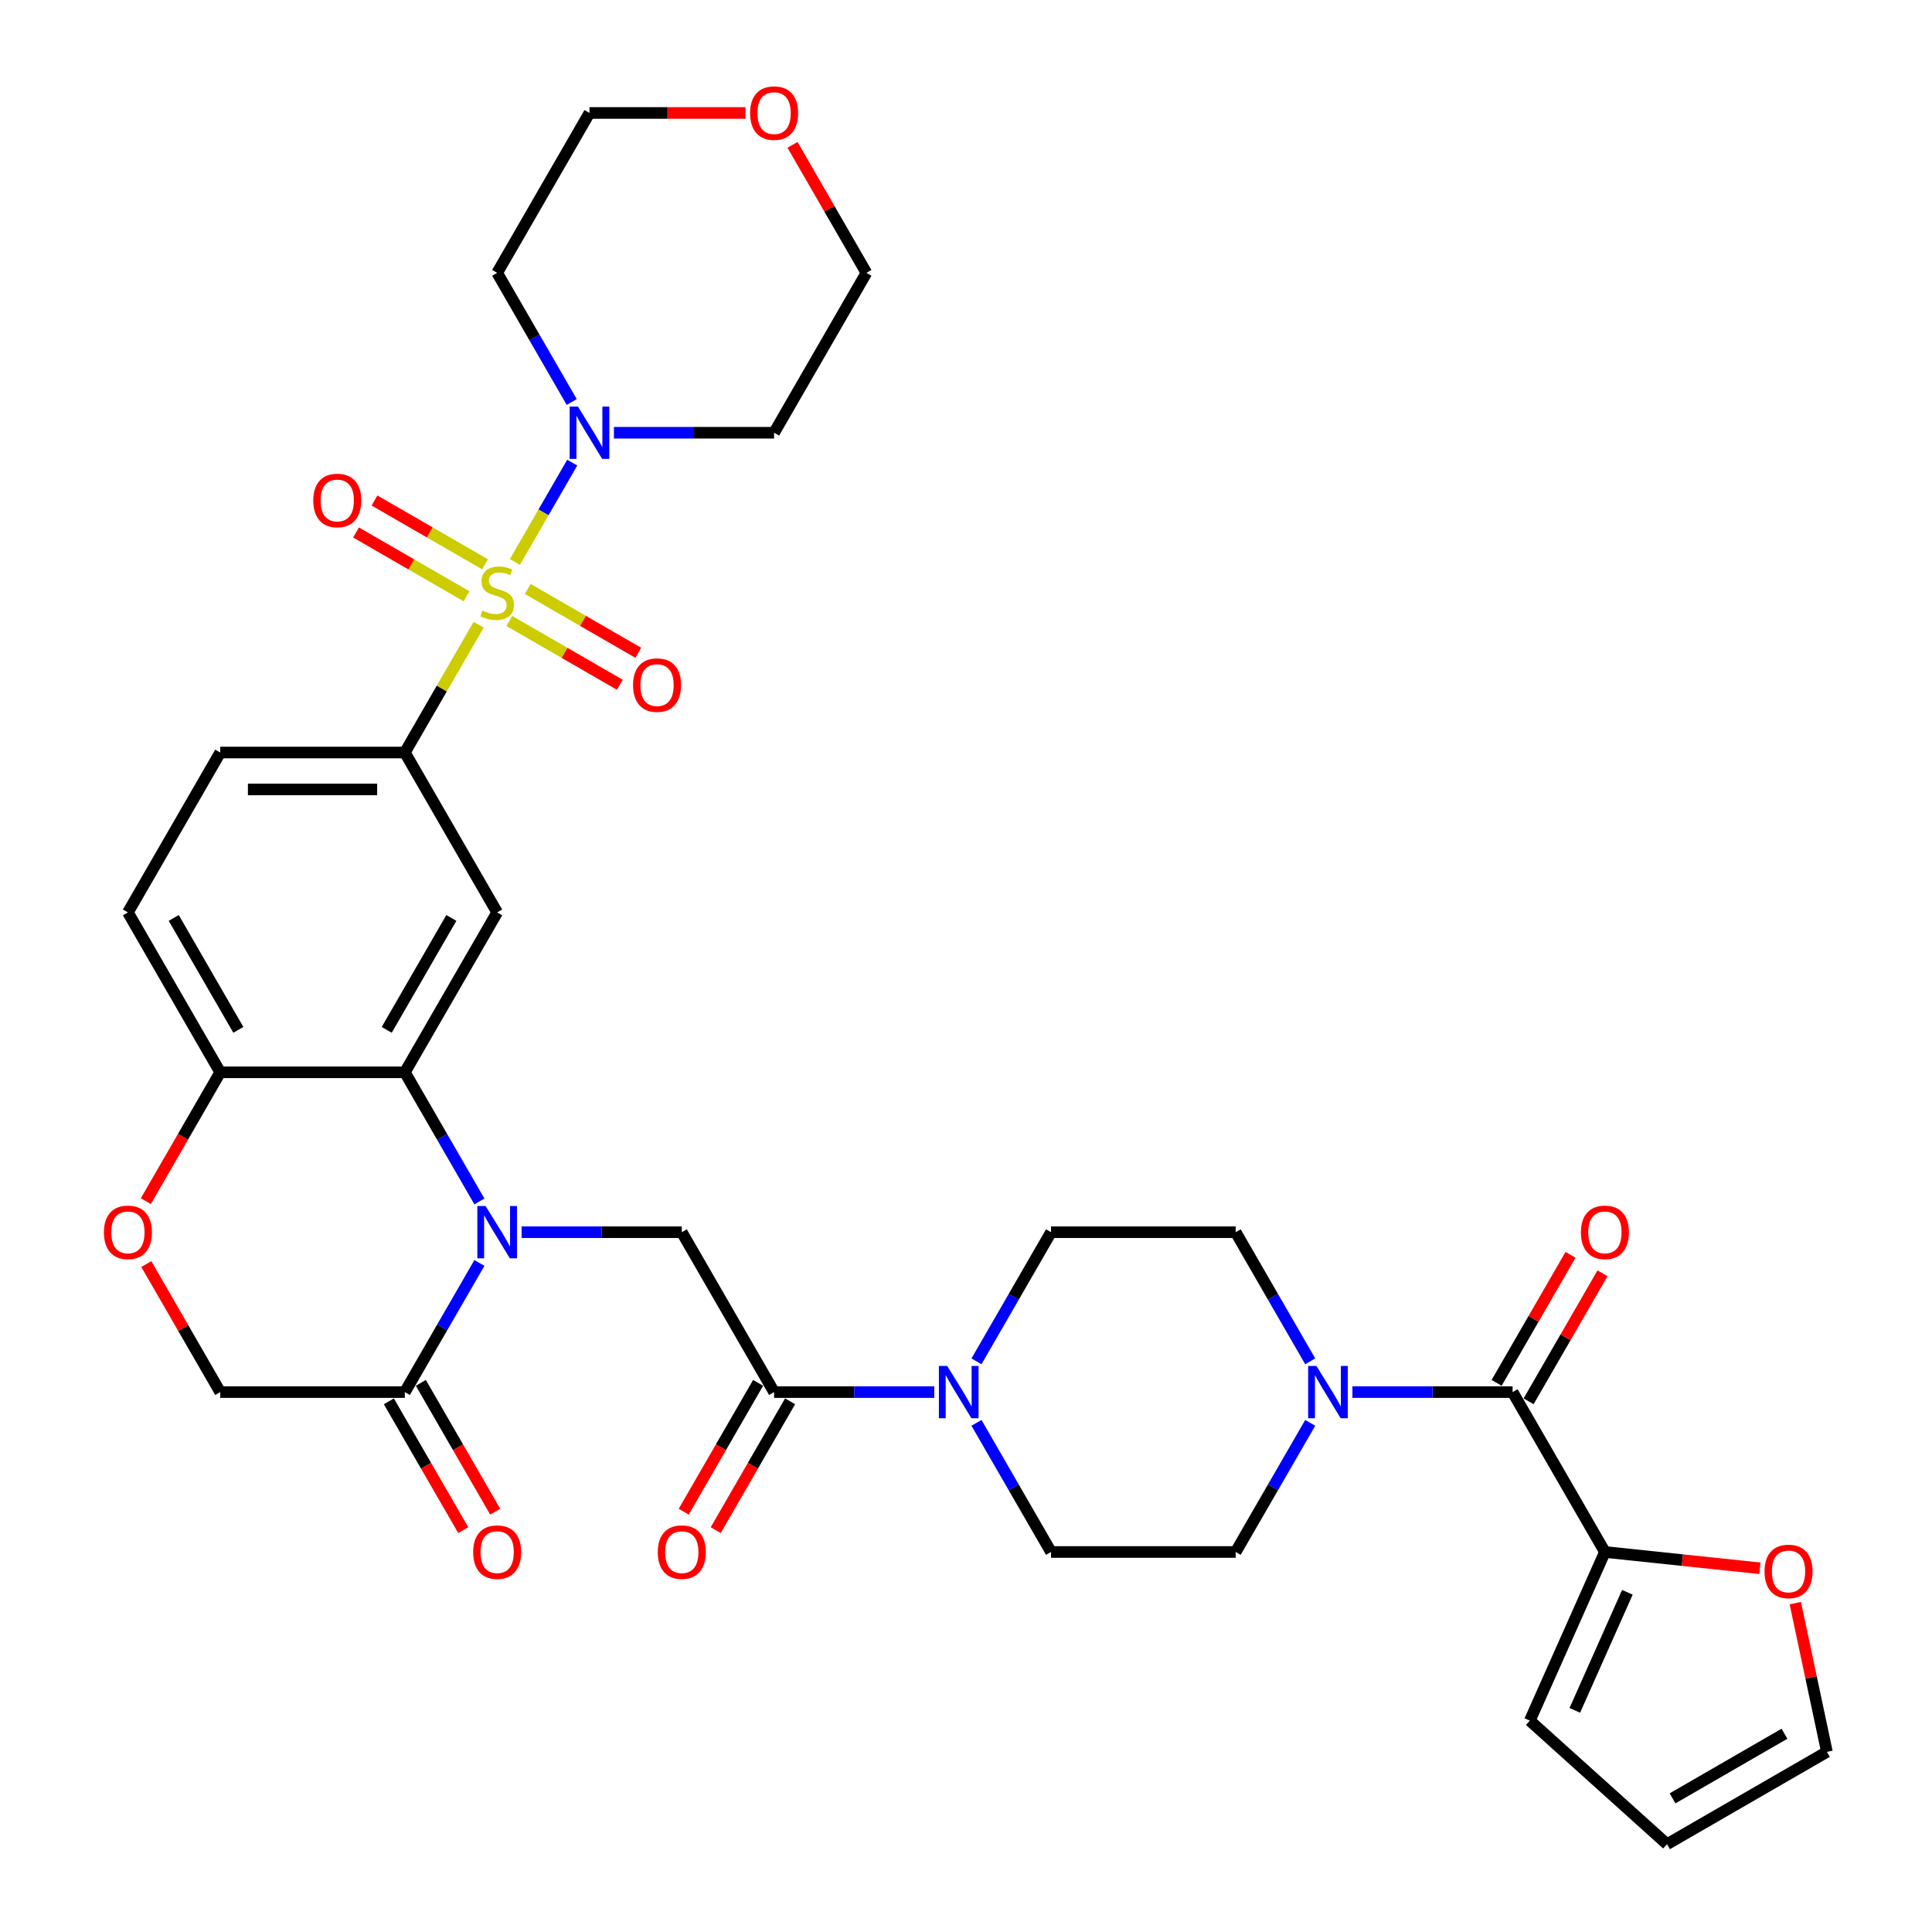 <?xml version='1.0' encoding='iso-8859-1'?>
<svg version='1.1' baseProfile='full'
              xmlns='http://www.w3.org/2000/svg'
                      xmlns:rdkit='http://www.rdkit.org/xml'
                      xmlns:xlink='http://www.w3.org/1999/xlink'
                  xml:space='preserve'
width='1000px' height='1000px' viewBox='0 0 1000 1000'>
<!-- END OF HEADER -->
<rect style='opacity:1.0;fill:#FFFFFF;stroke:none' width='1000' height='1000' x='0' y='0'> </rect>
<path class='bond-2' d='M 247.742,323.356 L 228.646,356.431' style='fill:none;fill-rule:evenodd;stroke:#CCCC00;stroke-width:6px;stroke-linecap:butt;stroke-linejoin:miter;stroke-opacity:1' />
<path class='bond-2' d='M 228.646,356.431 L 209.55,389.506' style='fill:none;fill-rule:evenodd;stroke:#000000;stroke-width:6px;stroke-linecap:butt;stroke-linejoin:miter;stroke-opacity:1' />
<path class='bond-3' d='M 266.5,290.865 L 281.342,265.158' style='fill:none;fill-rule:evenodd;stroke:#CCCC00;stroke-width:6px;stroke-linecap:butt;stroke-linejoin:miter;stroke-opacity:1' />
<path class='bond-3' d='M 281.342,265.158 L 296.184,239.45' style='fill:none;fill-rule:evenodd;stroke:#0000FF;stroke-width:6px;stroke-linecap:butt;stroke-linejoin:miter;stroke-opacity:1' />
<path class='bond-14' d='M 263.619,321.412 L 292.219,337.925' style='fill:none;fill-rule:evenodd;stroke:#CCCC00;stroke-width:6px;stroke-linecap:butt;stroke-linejoin:miter;stroke-opacity:1' />
<path class='bond-14' d='M 292.219,337.925 L 320.819,354.437' style='fill:none;fill-rule:evenodd;stroke:#FF0000;stroke-width:6px;stroke-linecap:butt;stroke-linejoin:miter;stroke-opacity:1' />
<path class='bond-14' d='M 273.175,304.86 L 301.775,321.373' style='fill:none;fill-rule:evenodd;stroke:#CCCC00;stroke-width:6px;stroke-linecap:butt;stroke-linejoin:miter;stroke-opacity:1' />
<path class='bond-14' d='M 301.775,321.373 L 330.375,337.885' style='fill:none;fill-rule:evenodd;stroke:#FF0000;stroke-width:6px;stroke-linecap:butt;stroke-linejoin:miter;stroke-opacity:1' />
<path class='bond-15' d='M 251.043,292.082 L 222.442,275.57' style='fill:none;fill-rule:evenodd;stroke:#CCCC00;stroke-width:6px;stroke-linecap:butt;stroke-linejoin:miter;stroke-opacity:1' />
<path class='bond-15' d='M 222.442,275.57 L 193.842,259.058' style='fill:none;fill-rule:evenodd;stroke:#FF0000;stroke-width:6px;stroke-linecap:butt;stroke-linejoin:miter;stroke-opacity:1' />
<path class='bond-15' d='M 241.486,308.634 L 212.886,292.122' style='fill:none;fill-rule:evenodd;stroke:#CCCC00;stroke-width:6px;stroke-linecap:butt;stroke-linejoin:miter;stroke-opacity:1' />
<path class='bond-15' d='M 212.886,292.122 L 184.286,275.61' style='fill:none;fill-rule:evenodd;stroke:#FF0000;stroke-width:6px;stroke-linecap:butt;stroke-linejoin:miter;stroke-opacity:1' />
<path class='bond-0' d='M 248.139,621.863 L 228.844,588.444' style='fill:none;fill-rule:evenodd;stroke:#0000FF;stroke-width:6px;stroke-linecap:butt;stroke-linejoin:miter;stroke-opacity:1' />
<path class='bond-0' d='M 228.844,588.444 L 209.55,555.025' style='fill:none;fill-rule:evenodd;stroke:#000000;stroke-width:6px;stroke-linecap:butt;stroke-linejoin:miter;stroke-opacity:1' />
<path class='bond-7' d='M 269.983,637.784 L 311.438,637.784' style='fill:none;fill-rule:evenodd;stroke:#0000FF;stroke-width:6px;stroke-linecap:butt;stroke-linejoin:miter;stroke-opacity:1' />
<path class='bond-7' d='M 311.438,637.784 L 352.892,637.784' style='fill:none;fill-rule:evenodd;stroke:#000000;stroke-width:6px;stroke-linecap:butt;stroke-linejoin:miter;stroke-opacity:1' />
<path class='bond-8' d='M 248.139,653.704 L 228.844,687.124' style='fill:none;fill-rule:evenodd;stroke:#0000FF;stroke-width:6px;stroke-linecap:butt;stroke-linejoin:miter;stroke-opacity:1' />
<path class='bond-8' d='M 228.844,687.124 L 209.55,720.543' style='fill:none;fill-rule:evenodd;stroke:#000000;stroke-width:6px;stroke-linecap:butt;stroke-linejoin:miter;stroke-opacity:1' />
<path class='bond-1' d='M 209.55,555.025 L 257.331,472.266' style='fill:none;fill-rule:evenodd;stroke:#000000;stroke-width:6px;stroke-linecap:butt;stroke-linejoin:miter;stroke-opacity:1' />
<path class='bond-1' d='M 200.165,533.055 L 233.612,475.123' style='fill:none;fill-rule:evenodd;stroke:#000000;stroke-width:6px;stroke-linecap:butt;stroke-linejoin:miter;stroke-opacity:1' />
<path class='bond-36' d='M 209.55,555.025 L 113.988,555.025' style='fill:none;fill-rule:evenodd;stroke:#000000;stroke-width:6px;stroke-linecap:butt;stroke-linejoin:miter;stroke-opacity:1' />
<path class='bond-5' d='M 209.55,389.506 L 257.331,472.266' style='fill:none;fill-rule:evenodd;stroke:#000000;stroke-width:6px;stroke-linecap:butt;stroke-linejoin:miter;stroke-opacity:1' />
<path class='bond-26' d='M 209.55,389.506 L 113.988,389.506' style='fill:none;fill-rule:evenodd;stroke:#000000;stroke-width:6px;stroke-linecap:butt;stroke-linejoin:miter;stroke-opacity:1' />
<path class='bond-26' d='M 195.215,408.619 L 128.322,408.619' style='fill:none;fill-rule:evenodd;stroke:#000000;stroke-width:6px;stroke-linecap:butt;stroke-linejoin:miter;stroke-opacity:1' />
<path class='bond-31' d='M 295.92,208.068 L 276.625,174.648' style='fill:none;fill-rule:evenodd;stroke:#0000FF;stroke-width:6px;stroke-linecap:butt;stroke-linejoin:miter;stroke-opacity:1' />
<path class='bond-31' d='M 276.625,174.648 L 257.331,141.229' style='fill:none;fill-rule:evenodd;stroke:#000000;stroke-width:6px;stroke-linecap:butt;stroke-linejoin:miter;stroke-opacity:1' />
<path class='bond-32' d='M 317.764,223.988 L 359.219,223.988' style='fill:none;fill-rule:evenodd;stroke:#0000FF;stroke-width:6px;stroke-linecap:butt;stroke-linejoin:miter;stroke-opacity:1' />
<path class='bond-32' d='M 359.219,223.988 L 400.673,223.988' style='fill:none;fill-rule:evenodd;stroke:#000000;stroke-width:6px;stroke-linecap:butt;stroke-linejoin:miter;stroke-opacity:1' />
<path class='bond-4' d='M 782.921,720.543 L 741.467,720.543' style='fill:none;fill-rule:evenodd;stroke:#000000;stroke-width:6px;stroke-linecap:butt;stroke-linejoin:miter;stroke-opacity:1' />
<path class='bond-4' d='M 741.467,720.543 L 700.012,720.543' style='fill:none;fill-rule:evenodd;stroke:#0000FF;stroke-width:6px;stroke-linecap:butt;stroke-linejoin:miter;stroke-opacity:1' />
<path class='bond-11' d='M 782.921,720.543 L 830.702,803.302' style='fill:none;fill-rule:evenodd;stroke:#000000;stroke-width:6px;stroke-linecap:butt;stroke-linejoin:miter;stroke-opacity:1' />
<path class='bond-22' d='M 791.197,725.321 L 810.326,692.188' style='fill:none;fill-rule:evenodd;stroke:#000000;stroke-width:6px;stroke-linecap:butt;stroke-linejoin:miter;stroke-opacity:1' />
<path class='bond-22' d='M 810.326,692.188 L 829.455,659.056' style='fill:none;fill-rule:evenodd;stroke:#FF0000;stroke-width:6px;stroke-linecap:butt;stroke-linejoin:miter;stroke-opacity:1' />
<path class='bond-22' d='M 774.645,715.765 L 793.774,682.632' style='fill:none;fill-rule:evenodd;stroke:#000000;stroke-width:6px;stroke-linecap:butt;stroke-linejoin:miter;stroke-opacity:1' />
<path class='bond-22' d='M 793.774,682.632 L 812.904,649.5' style='fill:none;fill-rule:evenodd;stroke:#FF0000;stroke-width:6px;stroke-linecap:butt;stroke-linejoin:miter;stroke-opacity:1' />
<path class='bond-6' d='M 400.673,720.543 L 352.892,637.784' style='fill:none;fill-rule:evenodd;stroke:#000000;stroke-width:6px;stroke-linecap:butt;stroke-linejoin:miter;stroke-opacity:1' />
<path class='bond-10' d='M 400.673,720.543 L 442.128,720.543' style='fill:none;fill-rule:evenodd;stroke:#000000;stroke-width:6px;stroke-linecap:butt;stroke-linejoin:miter;stroke-opacity:1' />
<path class='bond-10' d='M 442.128,720.543 L 483.583,720.543' style='fill:none;fill-rule:evenodd;stroke:#0000FF;stroke-width:6px;stroke-linecap:butt;stroke-linejoin:miter;stroke-opacity:1' />
<path class='bond-23' d='M 392.398,715.765 L 373.147,749.107' style='fill:none;fill-rule:evenodd;stroke:#000000;stroke-width:6px;stroke-linecap:butt;stroke-linejoin:miter;stroke-opacity:1' />
<path class='bond-23' d='M 373.147,749.107 L 353.897,782.45' style='fill:none;fill-rule:evenodd;stroke:#FF0000;stroke-width:6px;stroke-linecap:butt;stroke-linejoin:miter;stroke-opacity:1' />
<path class='bond-23' d='M 408.949,725.321 L 389.699,758.664' style='fill:none;fill-rule:evenodd;stroke:#000000;stroke-width:6px;stroke-linecap:butt;stroke-linejoin:miter;stroke-opacity:1' />
<path class='bond-23' d='M 389.699,758.664 L 370.448,792.006' style='fill:none;fill-rule:evenodd;stroke:#FF0000;stroke-width:6px;stroke-linecap:butt;stroke-linejoin:miter;stroke-opacity:1' />
<path class='bond-25' d='M 201.274,725.321 L 220.524,758.664' style='fill:none;fill-rule:evenodd;stroke:#000000;stroke-width:6px;stroke-linecap:butt;stroke-linejoin:miter;stroke-opacity:1' />
<path class='bond-25' d='M 220.524,758.664 L 239.775,792.006' style='fill:none;fill-rule:evenodd;stroke:#FF0000;stroke-width:6px;stroke-linecap:butt;stroke-linejoin:miter;stroke-opacity:1' />
<path class='bond-25' d='M 217.825,715.765 L 237.076,749.107' style='fill:none;fill-rule:evenodd;stroke:#000000;stroke-width:6px;stroke-linecap:butt;stroke-linejoin:miter;stroke-opacity:1' />
<path class='bond-25' d='M 237.076,749.107 L 256.326,782.45' style='fill:none;fill-rule:evenodd;stroke:#FF0000;stroke-width:6px;stroke-linecap:butt;stroke-linejoin:miter;stroke-opacity:1' />
<path class='bond-37' d='M 209.55,720.543 L 113.988,720.543' style='fill:none;fill-rule:evenodd;stroke:#000000;stroke-width:6px;stroke-linecap:butt;stroke-linejoin:miter;stroke-opacity:1' />
<path class='bond-9' d='M 678.168,704.622 L 658.873,671.203' style='fill:none;fill-rule:evenodd;stroke:#0000FF;stroke-width:6px;stroke-linecap:butt;stroke-linejoin:miter;stroke-opacity:1' />
<path class='bond-9' d='M 658.873,671.203 L 639.578,637.784' style='fill:none;fill-rule:evenodd;stroke:#000000;stroke-width:6px;stroke-linecap:butt;stroke-linejoin:miter;stroke-opacity:1' />
<path class='bond-38' d='M 678.168,736.463 L 658.873,769.883' style='fill:none;fill-rule:evenodd;stroke:#0000FF;stroke-width:6px;stroke-linecap:butt;stroke-linejoin:miter;stroke-opacity:1' />
<path class='bond-38' d='M 658.873,769.883 L 639.578,803.302' style='fill:none;fill-rule:evenodd;stroke:#000000;stroke-width:6px;stroke-linecap:butt;stroke-linejoin:miter;stroke-opacity:1' />
<path class='bond-20' d='M 505.427,736.463 L 524.722,769.883' style='fill:none;fill-rule:evenodd;stroke:#0000FF;stroke-width:6px;stroke-linecap:butt;stroke-linejoin:miter;stroke-opacity:1' />
<path class='bond-20' d='M 524.722,769.883 L 544.016,803.302' style='fill:none;fill-rule:evenodd;stroke:#000000;stroke-width:6px;stroke-linecap:butt;stroke-linejoin:miter;stroke-opacity:1' />
<path class='bond-21' d='M 505.427,704.622 L 524.722,671.203' style='fill:none;fill-rule:evenodd;stroke:#0000FF;stroke-width:6px;stroke-linecap:butt;stroke-linejoin:miter;stroke-opacity:1' />
<path class='bond-21' d='M 524.722,671.203 L 544.016,637.784' style='fill:none;fill-rule:evenodd;stroke:#000000;stroke-width:6px;stroke-linecap:butt;stroke-linejoin:miter;stroke-opacity:1' />
<path class='bond-16' d='M 830.702,803.302 L 870.815,807.518' style='fill:none;fill-rule:evenodd;stroke:#000000;stroke-width:6px;stroke-linecap:butt;stroke-linejoin:miter;stroke-opacity:1' />
<path class='bond-16' d='M 870.815,807.518 L 910.929,811.734' style='fill:none;fill-rule:evenodd;stroke:#FF0000;stroke-width:6px;stroke-linecap:butt;stroke-linejoin:miter;stroke-opacity:1' />
<path class='bond-24' d='M 830.702,803.302 L 791.834,890.602' style='fill:none;fill-rule:evenodd;stroke:#000000;stroke-width:6px;stroke-linecap:butt;stroke-linejoin:miter;stroke-opacity:1' />
<path class='bond-24' d='M 842.332,824.171 L 815.124,885.281' style='fill:none;fill-rule:evenodd;stroke:#000000;stroke-width:6px;stroke-linecap:butt;stroke-linejoin:miter;stroke-opacity:1' />
<path class='bond-12' d='M 75.487,621.71 L 94.737,588.367' style='fill:none;fill-rule:evenodd;stroke:#FF0000;stroke-width:6px;stroke-linecap:butt;stroke-linejoin:miter;stroke-opacity:1' />
<path class='bond-12' d='M 94.737,588.367 L 113.988,555.025' style='fill:none;fill-rule:evenodd;stroke:#000000;stroke-width:6px;stroke-linecap:butt;stroke-linejoin:miter;stroke-opacity:1' />
<path class='bond-17' d='M 75.729,654.278 L 94.859,687.41' style='fill:none;fill-rule:evenodd;stroke:#FF0000;stroke-width:6px;stroke-linecap:butt;stroke-linejoin:miter;stroke-opacity:1' />
<path class='bond-17' d='M 94.859,687.41 L 113.988,720.543' style='fill:none;fill-rule:evenodd;stroke:#000000;stroke-width:6px;stroke-linecap:butt;stroke-linejoin:miter;stroke-opacity:1' />
<path class='bond-13' d='M 113.988,555.025 L 66.207,472.266' style='fill:none;fill-rule:evenodd;stroke:#000000;stroke-width:6px;stroke-linecap:butt;stroke-linejoin:miter;stroke-opacity:1' />
<path class='bond-13' d='M 123.372,533.055 L 89.926,475.123' style='fill:none;fill-rule:evenodd;stroke:#000000;stroke-width:6px;stroke-linecap:butt;stroke-linejoin:miter;stroke-opacity:1' />
<path class='bond-27' d='M 929.247,829.785 L 937.428,868.275' style='fill:none;fill-rule:evenodd;stroke:#FF0000;stroke-width:6px;stroke-linecap:butt;stroke-linejoin:miter;stroke-opacity:1' />
<path class='bond-27' d='M 937.428,868.275 L 945.609,906.764' style='fill:none;fill-rule:evenodd;stroke:#000000;stroke-width:6px;stroke-linecap:butt;stroke-linejoin:miter;stroke-opacity:1' />
<path class='bond-18' d='M 639.578,803.302 L 544.016,803.302' style='fill:none;fill-rule:evenodd;stroke:#000000;stroke-width:6px;stroke-linecap:butt;stroke-linejoin:miter;stroke-opacity:1' />
<path class='bond-19' d='M 639.578,637.784 L 544.016,637.784' style='fill:none;fill-rule:evenodd;stroke:#000000;stroke-width:6px;stroke-linecap:butt;stroke-linejoin:miter;stroke-opacity:1' />
<path class='bond-28' d='M 791.834,890.602 L 862.85,954.545' style='fill:none;fill-rule:evenodd;stroke:#000000;stroke-width:6px;stroke-linecap:butt;stroke-linejoin:miter;stroke-opacity:1' />
<path class='bond-29' d='M 113.988,389.506 L 66.207,472.266' style='fill:none;fill-rule:evenodd;stroke:#000000;stroke-width:6px;stroke-linecap:butt;stroke-linejoin:miter;stroke-opacity:1' />
<path class='bond-39' d='M 945.609,906.764 L 862.85,954.545' style='fill:none;fill-rule:evenodd;stroke:#000000;stroke-width:6px;stroke-linecap:butt;stroke-linejoin:miter;stroke-opacity:1' />
<path class='bond-39' d='M 923.639,897.38 L 865.708,930.826' style='fill:none;fill-rule:evenodd;stroke:#000000;stroke-width:6px;stroke-linecap:butt;stroke-linejoin:miter;stroke-opacity:1' />
<path class='bond-30' d='M 410.196,74.964 L 429.325,108.097' style='fill:none;fill-rule:evenodd;stroke:#FF0000;stroke-width:6px;stroke-linecap:butt;stroke-linejoin:miter;stroke-opacity:1' />
<path class='bond-30' d='M 429.325,108.097 L 448.454,141.229' style='fill:none;fill-rule:evenodd;stroke:#000000;stroke-width:6px;stroke-linecap:butt;stroke-linejoin:miter;stroke-opacity:1' />
<path class='bond-35' d='M 385.861,58.47 L 345.486,58.47' style='fill:none;fill-rule:evenodd;stroke:#FF0000;stroke-width:6px;stroke-linecap:butt;stroke-linejoin:miter;stroke-opacity:1' />
<path class='bond-35' d='M 345.486,58.47 L 305.112,58.47' style='fill:none;fill-rule:evenodd;stroke:#000000;stroke-width:6px;stroke-linecap:butt;stroke-linejoin:miter;stroke-opacity:1' />
<path class='bond-34' d='M 257.331,141.229 L 305.112,58.47' style='fill:none;fill-rule:evenodd;stroke:#000000;stroke-width:6px;stroke-linecap:butt;stroke-linejoin:miter;stroke-opacity:1' />
<path class='bond-33' d='M 400.673,223.988 L 448.454,141.229' style='fill:none;fill-rule:evenodd;stroke:#000000;stroke-width:6px;stroke-linecap:butt;stroke-linejoin:miter;stroke-opacity:1' />
<path  class='atom-0' d='M 249.686 316.036
Q 249.991 316.151, 251.253 316.686
Q 252.514 317.221, 253.89 317.565
Q 255.305 317.871, 256.681 317.871
Q 259.242 317.871, 260.733 316.648
Q 262.223 315.386, 262.223 313.207
Q 262.223 311.717, 261.459 310.799
Q 260.733 309.882, 259.586 309.385
Q 258.439 308.888, 256.528 308.315
Q 254.12 307.588, 252.667 306.9
Q 251.253 306.212, 250.221 304.76
Q 249.227 303.307, 249.227 300.861
Q 249.227 297.459, 251.52 295.356
Q 253.852 293.254, 258.439 293.254
Q 261.573 293.254, 265.128 294.745
L 264.249 297.688
Q 261 296.35, 258.554 296.35
Q 255.916 296.35, 254.464 297.459
Q 253.011 298.529, 253.049 300.402
Q 253.049 301.855, 253.776 302.734
Q 254.54 303.613, 255.61 304.11
Q 256.719 304.607, 258.554 305.18
Q 261 305.945, 262.453 306.709
Q 263.905 307.474, 264.937 309.041
Q 266.008 310.57, 266.008 313.207
Q 266.008 316.953, 263.485 318.979
Q 261 320.967, 256.834 320.967
Q 254.425 320.967, 252.591 320.432
Q 250.794 319.935, 248.654 319.056
L 249.686 316.036
' fill='#CCCC00'/>
<path  class='atom-1' d='M 251.348 624.252
L 260.217 638.586
Q 261.096 640.001, 262.51 642.562
Q 263.924 645.123, 264.001 645.276
L 264.001 624.252
L 267.594 624.252
L 267.594 651.315
L 263.886 651.315
L 254.368 635.643
Q 253.26 633.808, 252.075 631.706
Q 250.928 629.604, 250.584 628.954
L 250.584 651.315
L 247.067 651.315
L 247.067 624.252
L 251.348 624.252
' fill='#0000FF'/>
<path  class='atom-4' d='M 299.129 210.457
L 307.997 224.791
Q 308.877 226.205, 310.291 228.766
Q 311.705 231.327, 311.782 231.48
L 311.782 210.457
L 315.375 210.457
L 315.375 237.52
L 311.667 237.52
L 302.149 221.848
Q 301.041 220.013, 299.856 217.911
Q 298.709 215.808, 298.365 215.158
L 298.365 237.52
L 294.848 237.52
L 294.848 210.457
L 299.129 210.457
' fill='#0000FF'/>
<path  class='atom-10' d='M 681.377 707.011
L 690.245 721.345
Q 691.124 722.76, 692.539 725.321
Q 693.953 727.882, 694.03 728.035
L 694.03 707.011
L 697.623 707.011
L 697.623 734.074
L 693.915 734.074
L 684.397 718.402
Q 683.288 716.567, 682.103 714.465
Q 680.957 712.363, 680.613 711.713
L 680.613 734.074
L 677.096 734.074
L 677.096 707.011
L 681.377 707.011
' fill='#0000FF'/>
<path  class='atom-11' d='M 490.253 707.011
L 499.121 721.345
Q 500.001 722.76, 501.415 725.321
Q 502.829 727.882, 502.906 728.035
L 502.906 707.011
L 506.499 707.011
L 506.499 734.074
L 502.791 734.074
L 493.273 718.402
Q 492.164 716.567, 490.98 714.465
Q 489.833 712.363, 489.489 711.713
L 489.489 734.074
L 485.972 734.074
L 485.972 707.011
L 490.253 707.011
' fill='#0000FF'/>
<path  class='atom-13' d='M 53.784 637.86
Q 53.784 631.362, 56.994 627.731
Q 60.205 624.099, 66.207 624.099
Q 72.208 624.099, 75.419 627.731
Q 78.63 631.362, 78.63 637.86
Q 78.63 644.435, 75.381 648.181
Q 72.132 651.889, 66.207 651.889
Q 60.244 651.889, 56.994 648.181
Q 53.784 644.473, 53.784 637.86
M 66.207 648.831
Q 70.335 648.831, 72.552 646.078
Q 74.807 643.288, 74.807 637.86
Q 74.807 632.547, 72.552 629.871
Q 70.335 627.157, 66.207 627.157
Q 62.078 627.157, 59.823 629.833
Q 57.606 632.509, 57.606 637.86
Q 57.606 643.326, 59.823 646.078
Q 62.078 648.831, 66.207 648.831
' fill='#FF0000'/>
<path  class='atom-15' d='M 327.667 354.605
Q 327.667 348.107, 330.877 344.475
Q 334.088 340.844, 340.09 340.844
Q 346.091 340.844, 349.302 344.475
Q 352.513 348.107, 352.513 354.605
Q 352.513 361.179, 349.264 364.925
Q 346.014 368.633, 340.09 368.633
Q 334.127 368.633, 330.877 364.925
Q 327.667 361.218, 327.667 354.605
M 340.09 365.575
Q 344.218 365.575, 346.435 362.823
Q 348.69 360.033, 348.69 354.605
Q 348.69 349.292, 346.435 346.616
Q 344.218 343.902, 340.09 343.902
Q 335.961 343.902, 333.706 346.578
Q 331.489 349.253, 331.489 354.605
Q 331.489 360.071, 333.706 362.823
Q 335.961 365.575, 340.09 365.575
' fill='#FF0000'/>
<path  class='atom-16' d='M 162.148 259.043
Q 162.148 252.545, 165.359 248.913
Q 168.57 245.282, 174.571 245.282
Q 180.573 245.282, 183.784 248.913
Q 186.995 252.545, 186.995 259.043
Q 186.995 265.617, 183.745 269.364
Q 180.496 273.071, 174.571 273.071
Q 168.608 273.071, 165.359 269.364
Q 162.148 265.656, 162.148 259.043
M 174.571 270.013
Q 178.7 270.013, 180.917 267.261
Q 183.172 264.471, 183.172 259.043
Q 183.172 253.73, 180.917 251.054
Q 178.7 248.34, 174.571 248.34
Q 170.443 248.34, 168.188 251.016
Q 165.971 253.691, 165.971 259.043
Q 165.971 264.509, 168.188 267.261
Q 170.443 270.013, 174.571 270.013
' fill='#FF0000'/>
<path  class='atom-17' d='M 913.318 813.367
Q 913.318 806.869, 916.529 803.238
Q 919.739 799.606, 925.741 799.606
Q 931.742 799.606, 934.953 803.238
Q 938.164 806.869, 938.164 813.367
Q 938.164 819.942, 934.915 823.688
Q 931.666 827.396, 925.741 827.396
Q 919.778 827.396, 916.529 823.688
Q 913.318 819.98, 913.318 813.367
M 925.741 824.338
Q 929.869 824.338, 932.086 821.586
Q 934.341 818.795, 934.341 813.367
Q 934.341 808.054, 932.086 805.378
Q 929.869 802.664, 925.741 802.664
Q 921.612 802.664, 919.357 805.34
Q 917.14 808.016, 917.14 813.367
Q 917.14 818.833, 919.357 821.586
Q 921.612 824.338, 925.741 824.338
' fill='#FF0000'/>
<path  class='atom-23' d='M 818.279 637.86
Q 818.279 631.362, 821.49 627.731
Q 824.701 624.099, 830.702 624.099
Q 836.704 624.099, 839.914 627.731
Q 843.125 631.362, 843.125 637.86
Q 843.125 644.435, 839.876 648.181
Q 836.627 651.889, 830.702 651.889
Q 824.739 651.889, 821.49 648.181
Q 818.279 644.473, 818.279 637.86
M 830.702 648.831
Q 834.831 648.831, 837.048 646.078
Q 839.303 643.288, 839.303 637.86
Q 839.303 632.547, 837.048 629.871
Q 834.831 627.157, 830.702 627.157
Q 826.574 627.157, 824.319 629.833
Q 822.102 632.509, 822.102 637.86
Q 822.102 643.326, 824.319 646.078
Q 826.574 648.831, 830.702 648.831
' fill='#FF0000'/>
<path  class='atom-24' d='M 340.469 803.378
Q 340.469 796.88, 343.68 793.249
Q 346.891 789.617, 352.892 789.617
Q 358.894 789.617, 362.105 793.249
Q 365.316 796.88, 365.316 803.378
Q 365.316 809.953, 362.066 813.699
Q 358.817 817.407, 352.892 817.407
Q 346.929 817.407, 343.68 813.699
Q 340.469 809.991, 340.469 803.378
M 352.892 814.349
Q 357.021 814.349, 359.238 811.597
Q 361.493 808.806, 361.493 803.378
Q 361.493 798.065, 359.238 795.389
Q 357.021 792.675, 352.892 792.675
Q 348.764 792.675, 346.509 795.351
Q 344.292 798.027, 344.292 803.378
Q 344.292 808.844, 346.509 811.597
Q 348.764 814.349, 352.892 814.349
' fill='#FF0000'/>
<path  class='atom-26' d='M 244.907 803.378
Q 244.907 796.88, 248.118 793.249
Q 251.329 789.617, 257.331 789.617
Q 263.332 789.617, 266.543 793.249
Q 269.754 796.88, 269.754 803.378
Q 269.754 809.953, 266.504 813.699
Q 263.255 817.407, 257.331 817.407
Q 251.367 817.407, 248.118 813.699
Q 244.907 809.991, 244.907 803.378
M 257.331 814.349
Q 261.459 814.349, 263.676 811.597
Q 265.931 808.806, 265.931 803.378
Q 265.931 798.065, 263.676 795.389
Q 261.459 792.675, 257.331 792.675
Q 253.202 792.675, 250.947 795.351
Q 248.73 798.027, 248.73 803.378
Q 248.73 808.844, 250.947 811.597
Q 253.202 814.349, 257.331 814.349
' fill='#FF0000'/>
<path  class='atom-31' d='M 388.25 58.547
Q 388.25 52.048, 391.461 48.417
Q 394.672 44.786, 400.673 44.786
Q 406.675 44.786, 409.886 48.417
Q 413.097 52.048, 413.097 58.547
Q 413.097 65.121, 409.847 68.867
Q 406.598 72.575, 400.673 72.575
Q 394.71 72.575, 391.461 68.867
Q 388.25 65.159, 388.25 58.547
M 400.673 69.517
Q 404.802 69.517, 407.019 66.765
Q 409.274 63.974, 409.274 58.547
Q 409.274 53.233, 407.019 50.558
Q 404.802 47.844, 400.673 47.844
Q 396.545 47.844, 394.29 50.519
Q 392.073 53.195, 392.073 58.547
Q 392.073 64.013, 394.29 66.765
Q 396.545 69.517, 400.673 69.517
' fill='#FF0000'/>
</svg>
